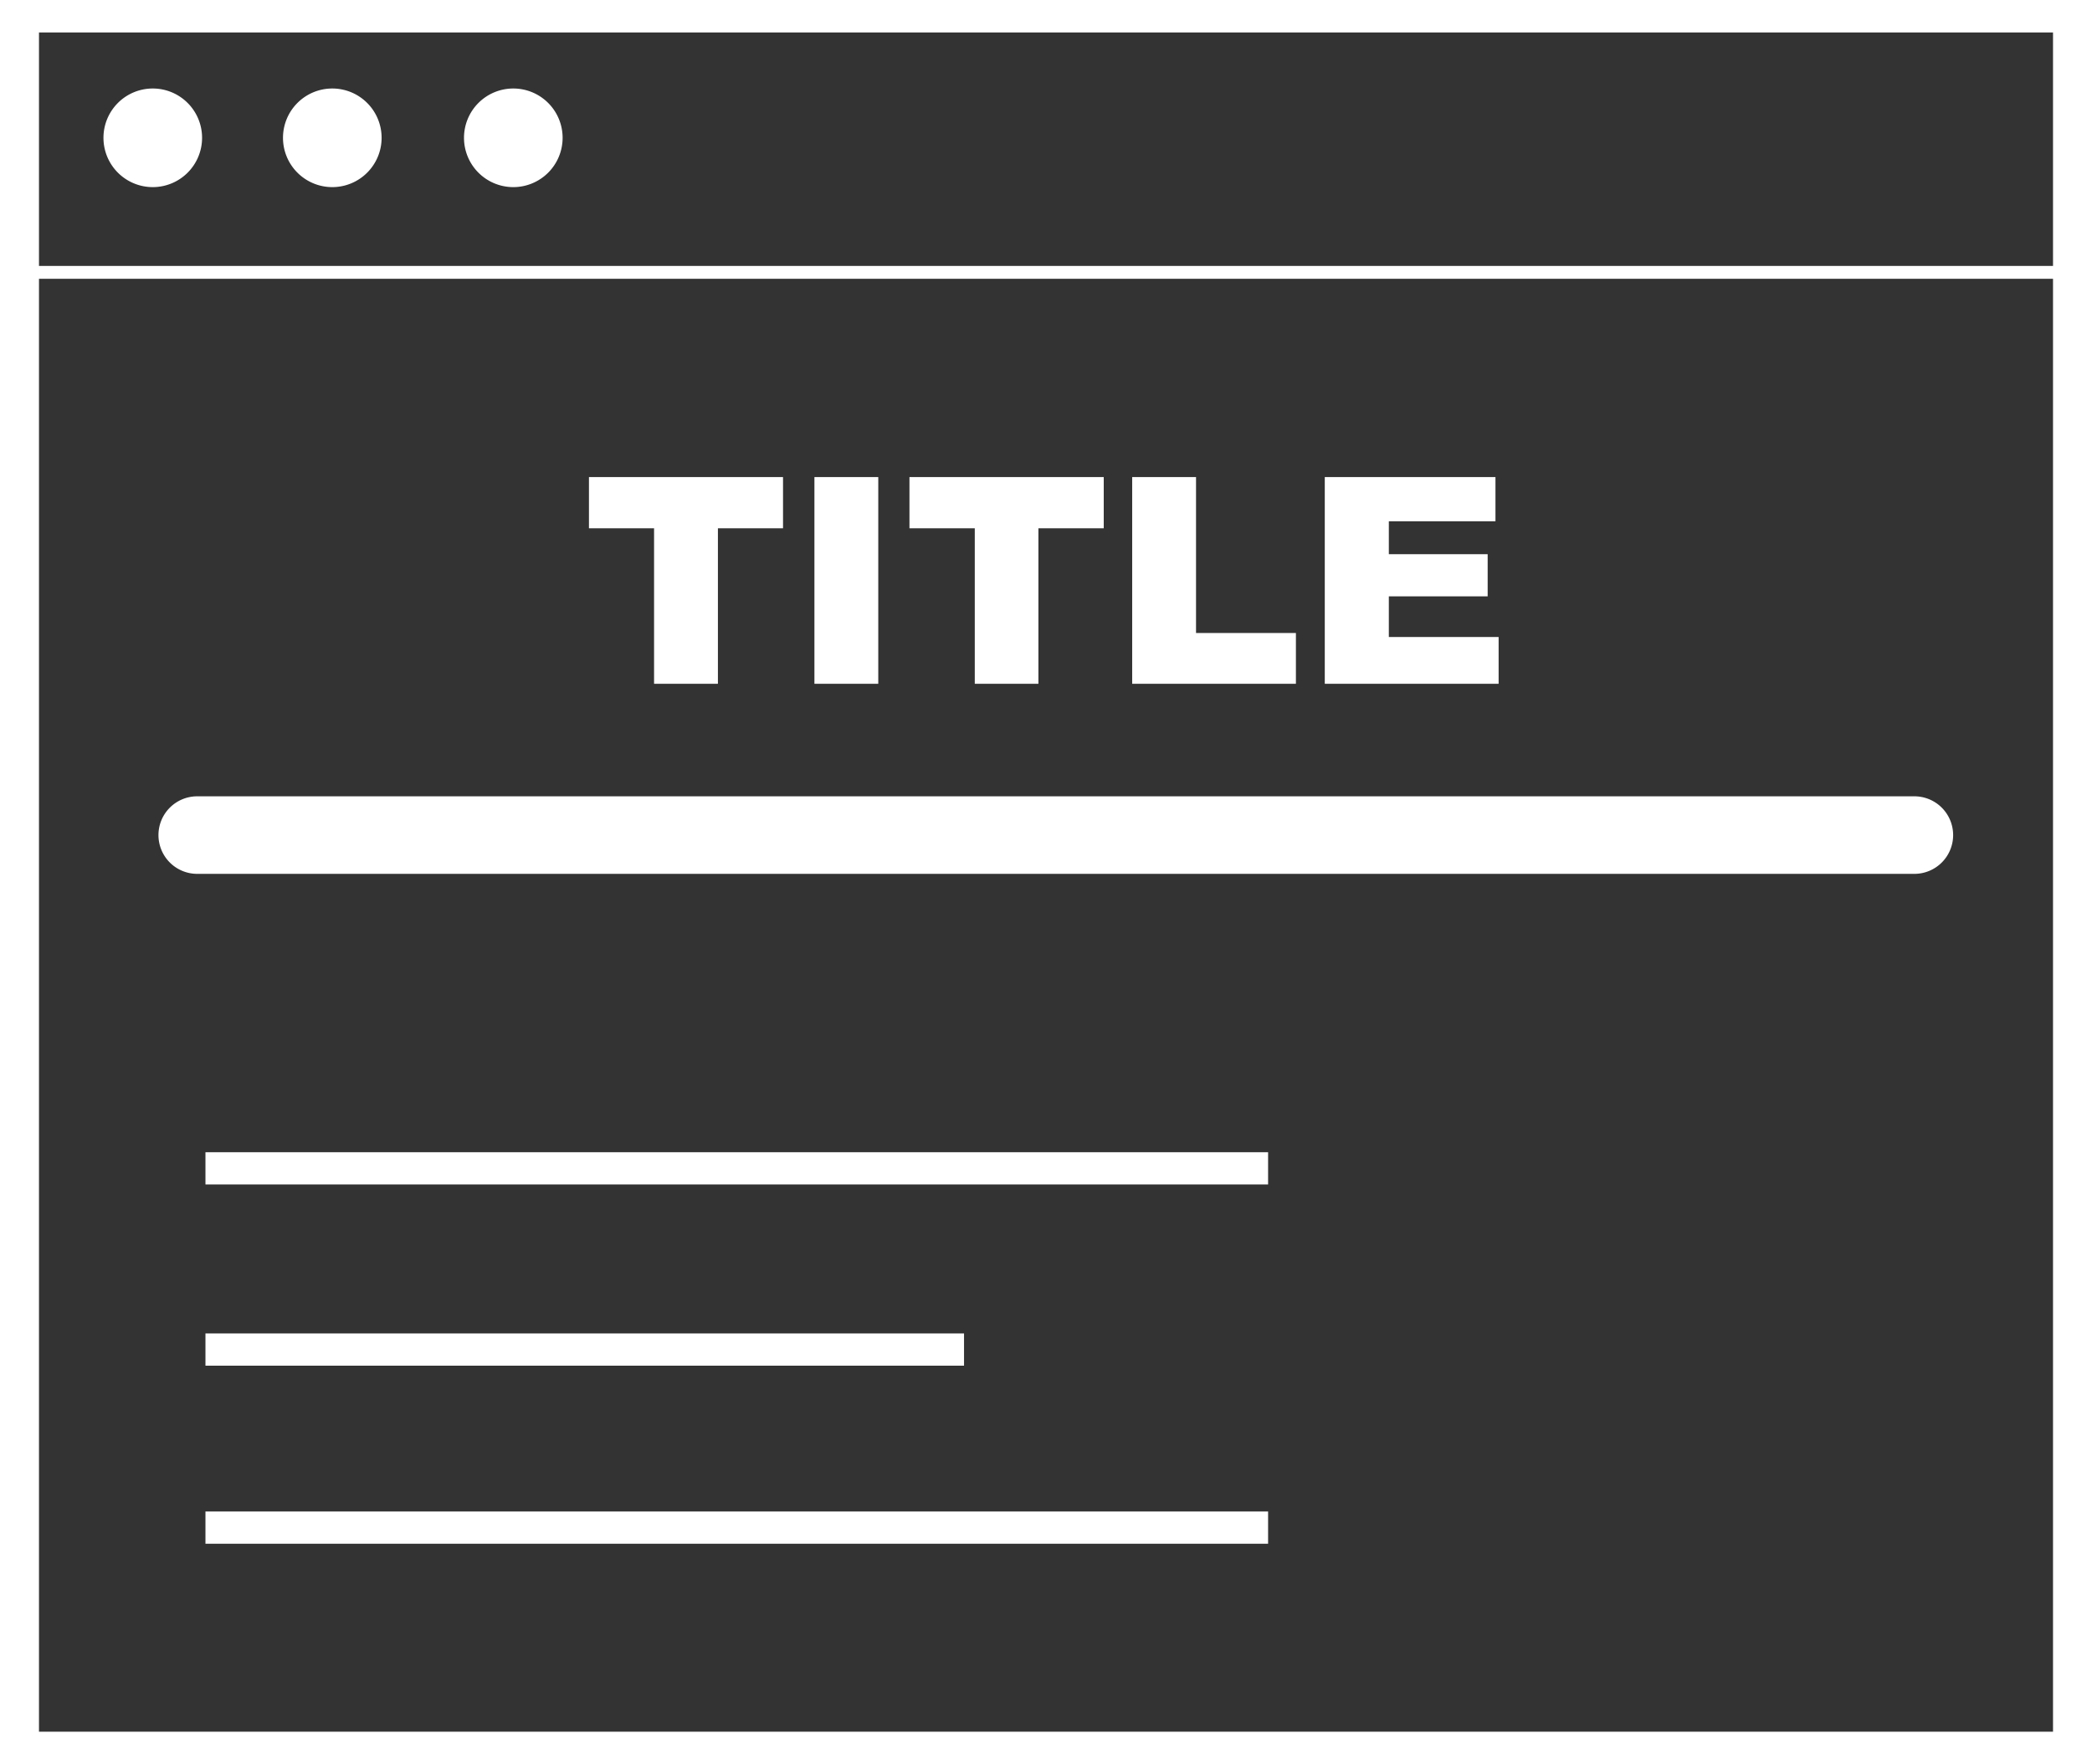 <svg data-name="Слой 1" xmlns="http://www.w3.org/2000/svg" viewBox="0 0 99.28 83.72"><rect x="0" y="0" width="99.28" height="83.72" fill="#333333" stroke="none"/><defs><style>.cls-1,.cls-2,.cls-3{fill:white;}.cls-1{stroke:white;stroke-miterlimit:22.93;stroke-width:0.72px;}.cls-2{fill-rule:evenodd;}</style></defs><title>title</title><path class="cls-1 svg-default-fill" d="M.57,4h98V87H0V4Zm96.86.82H1.13V86.18H97.43V4.82Z" transform="translate(0.36 -3.64)"/><path class="cls-2 svg-default-fill" d="M9,41.43H90.49a1.84,1.84,0,0,1,1.84,1.84h0a1.84,1.84,0,0,1-1.84,1.84H9a1.84,1.84,0,0,1-1.84-1.84h0A1.84,1.84,0,0,1,9,41.43Z" transform="translate(0.36 -3.64)"/>
    <polygon class="cls-3 svg-default-fill" points="27.95 22.64 37.16 22.64 37.16 25.07 34.07 25.07 34.07 32.45 31.04 32.45 31.04 25.07 27.95 25.07 27.95 22.64 27.95 22.64"/><polygon class="cls-3" points="38.65 22.64 41.68 22.64 41.68 32.45 38.65 32.45 38.65 22.64 38.65 22.64"/><polygon class="cls-3 svg-default-fill" points="43.16 22.64 52.38 22.64 52.38 25.07 49.28 25.07 49.28 32.45 46.26 32.45 46.26 25.07 43.16 25.07 43.16 22.64 43.16 22.64"/><polygon class="cls-3 " points="53.73 22.64 56.76 22.64 56.76 30.04 61.5 30.04 61.5 32.45 53.73 32.45 53.73 22.64 53.73 22.64"/><polygon class="cls-3" points="62.87 22.64 70.97 22.64 70.97 24.74 65.91 24.74 65.91 26.3 70.6 26.3 70.6 28.3 65.91 28.3 65.91 30.23 71.12 30.23 71.12 32.45 62.87 32.45 62.87 22.64 62.87 22.64"/><path class="cls-2" d="M6.89,7.84a2.34,2.34,0,1,1-2.34,2.34A2.34,2.34,0,0,1,6.89,7.84Z" transform="translate(0.36 -3.64)"/><path class="cls-2" d="M15.41,7.84a2.34,2.34,0,1,1-2.34,2.34,2.34,2.34,0,0,1,2.34-2.34Z" transform="translate(0.36 -3.64)"/><path class="cls-2" d="M24,7.84a2.34,2.34,0,1,1-2.34,2.34A2.34,2.34,0,0,1,24,7.84Z" transform="translate(0.36 -3.64)"/><polygon class="cls-2" points="0.97 13.23 98.92 13.23 98.92 12.62 0.97 12.62 0.97 13.23 0.97 13.23"/><polygon class="cls-2" points="9.75 54.68 60.18 54.68 60.18 56.21 9.75 56.21 9.75 54.68 9.75 54.68"/><polygon class="cls-2" points="9.75 63.28 45.75 63.28 45.75 64.81 9.75 64.81 9.75 63.28 9.75 63.28"/><polygon class="cls-2" points="9.75 71.73 60.18 71.73 60.18 73.26 9.75 73.26 9.75 71.73 9.75 71.73"/></svg>